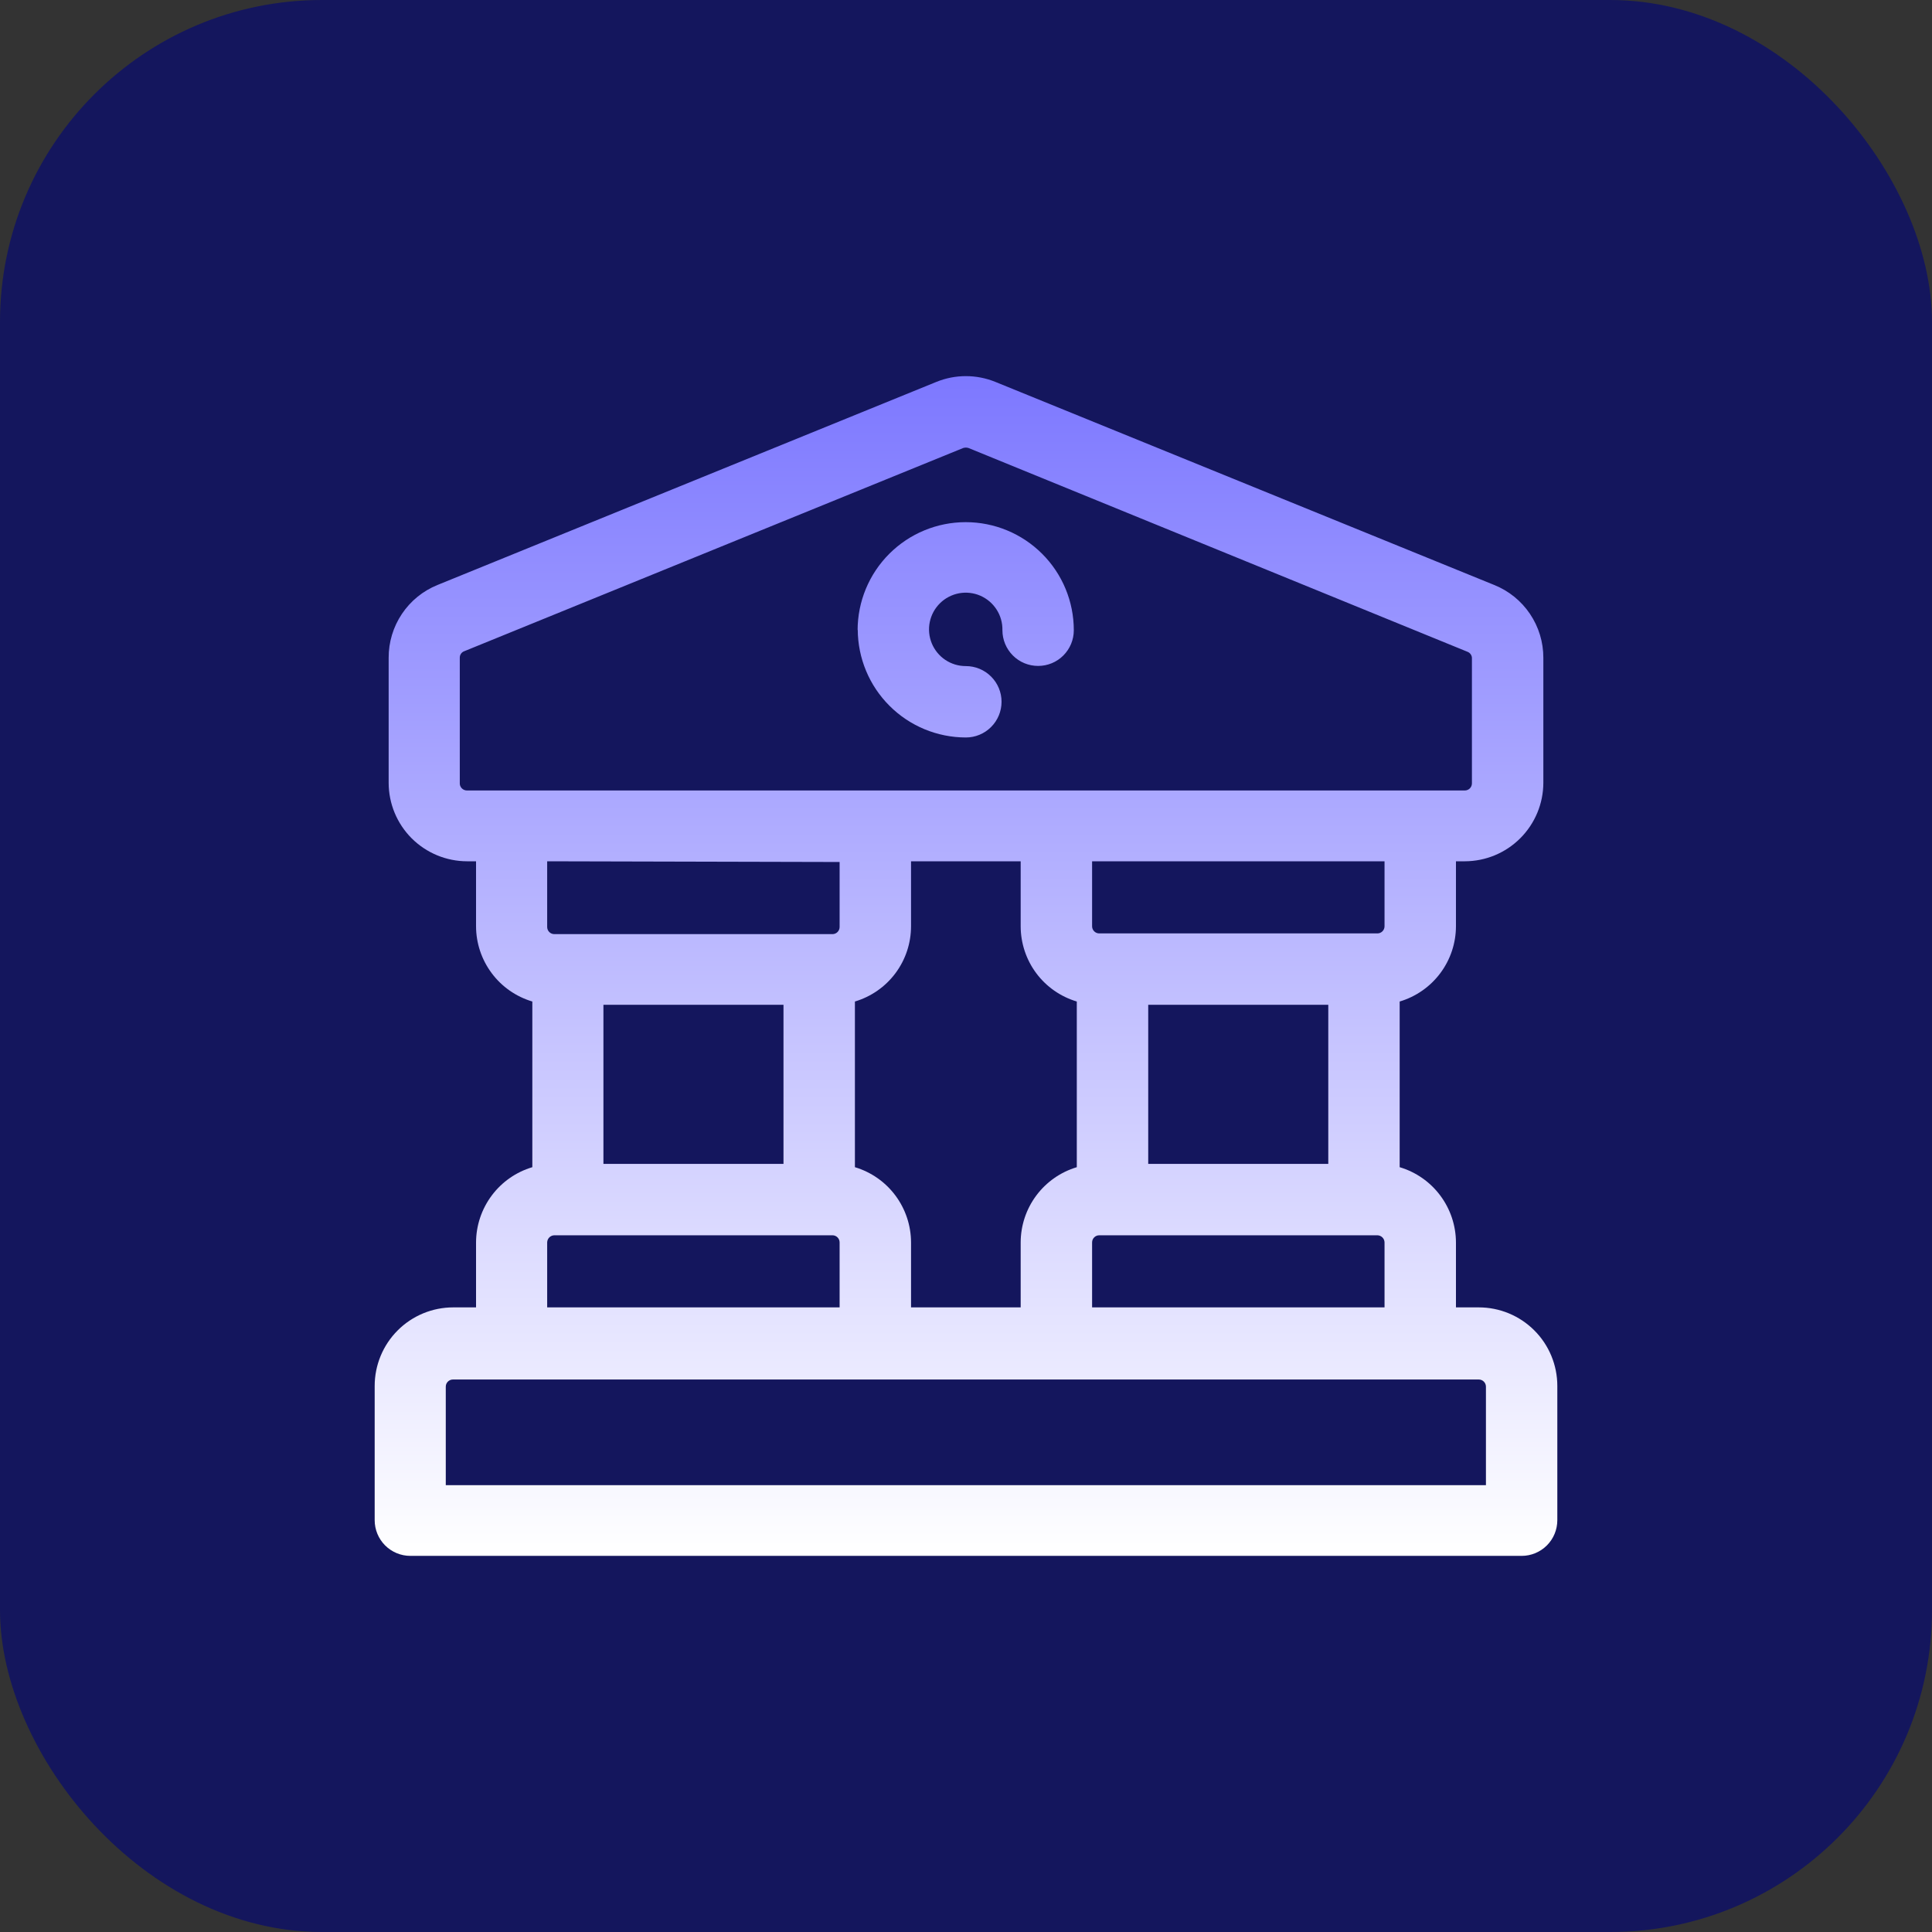 <svg width="60" height="60" viewBox="0 0 60 60" fill="none" xmlns="http://www.w3.org/2000/svg">
<rect x="0" y="0" width="60" height="60" fill="#333333" stroke="none"/>
<rect width="60" height="60" rx="10" fill="#14165D"/>
<path d="M45.925 40.602H45.216V38.585C45.214 38.059 45.043 37.548 44.728 37.127C44.414 36.706 43.972 36.398 43.468 36.248V31.103C43.972 30.953 44.414 30.645 44.729 30.224C45.044 29.803 45.215 29.292 45.216 28.766V26.748H45.491C46.137 26.747 46.757 26.49 47.214 26.032C47.671 25.575 47.929 24.956 47.93 24.309V20.429C47.931 19.942 47.786 19.467 47.514 19.064C47.242 18.66 46.856 18.348 46.404 18.167L30.914 11.861C30.325 11.621 29.666 11.621 29.078 11.861L13.587 18.167C13.137 18.349 12.752 18.662 12.482 19.065C12.212 19.468 12.068 19.943 12.07 20.429V24.309C12.07 24.956 12.327 25.576 12.784 26.034C13.242 26.491 13.862 26.748 14.509 26.748H14.784V28.766C14.785 29.292 14.956 29.803 15.271 30.224C15.585 30.645 16.028 30.953 16.532 31.103V36.248C16.028 36.398 15.586 36.706 15.272 37.127C14.957 37.548 14.786 38.059 14.784 38.585V40.602H14.075C13.428 40.602 12.807 40.859 12.35 41.317C11.893 41.774 11.636 42.395 11.636 43.042V47.21C11.636 47.504 11.752 47.786 11.96 47.994C12.168 48.202 12.45 48.319 12.744 48.319H47.256C47.55 48.319 47.832 48.202 48.04 47.994C48.248 47.786 48.364 47.504 48.364 47.21V43.042C48.364 42.395 48.108 41.774 47.65 41.317C47.193 40.859 46.572 40.602 45.925 40.602ZM28.293 40.602V38.585C28.292 38.06 28.122 37.549 27.808 37.128C27.494 36.707 27.053 36.398 26.55 36.248V31.103C27.053 30.953 27.495 30.645 27.809 30.224C28.123 29.803 28.293 29.291 28.293 28.766V26.748H31.698V28.766C31.699 29.291 31.868 29.803 32.182 30.224C32.496 30.645 32.938 30.953 33.441 31.103V36.248C32.938 36.398 32.497 36.707 32.183 37.128C31.869 37.549 31.699 38.06 31.698 38.585V40.602H28.293ZM18.74 31.205H24.332V36.145H18.74V31.205ZM41.251 36.145H35.659V31.205H41.251V36.145ZM33.916 38.585C33.916 38.526 33.939 38.469 33.981 38.428C34.022 38.386 34.079 38.363 34.138 38.363H42.777C42.835 38.364 42.891 38.388 42.932 38.429C42.974 38.471 42.997 38.526 42.998 38.585V40.602H33.916V38.585ZM42.998 28.766C42.998 28.825 42.975 28.881 42.933 28.923C42.892 28.964 42.835 28.988 42.777 28.988H34.138C34.079 28.988 34.022 28.964 33.981 28.923C33.939 28.881 33.916 28.825 33.916 28.766V26.748H42.998V28.766ZM14.279 24.331V20.429C14.278 20.385 14.29 20.341 14.315 20.305C14.339 20.268 14.375 20.24 14.416 20.225L29.911 13.914C29.966 13.896 30.025 13.896 30.08 13.914L45.575 20.242C45.616 20.258 45.652 20.286 45.676 20.323C45.701 20.359 45.714 20.402 45.712 20.446V24.327C45.712 24.386 45.689 24.442 45.648 24.484C45.606 24.525 45.55 24.549 45.491 24.549H14.5C14.47 24.549 14.439 24.542 14.411 24.53C14.383 24.518 14.358 24.5 14.337 24.477C14.316 24.455 14.3 24.428 14.29 24.399C14.28 24.37 14.276 24.34 14.279 24.309V24.331ZM26.075 26.77V28.788C26.075 28.847 26.052 28.903 26.01 28.945C25.969 28.987 25.912 29.01 25.854 29.01H17.215C17.156 29.01 17.099 28.987 17.058 28.945C17.016 28.903 16.993 28.847 16.993 28.788V26.748L26.075 26.77ZM16.993 38.585C16.994 38.526 17.018 38.471 17.059 38.429C17.1 38.388 17.156 38.364 17.215 38.363H25.854C25.912 38.363 25.969 38.386 26.01 38.428C26.052 38.469 26.075 38.526 26.075 38.585V40.602H16.993V38.585ZM46.147 46.124H13.844V43.064C13.844 43.005 13.867 42.949 13.909 42.907C13.951 42.865 14.007 42.842 14.066 42.842H45.925C45.984 42.842 46.041 42.865 46.082 42.907C46.124 42.949 46.147 43.005 46.147 43.064V46.124ZM26.634 19.573C26.634 18.682 26.988 17.828 27.617 17.199C28.247 16.569 29.101 16.216 29.991 16.216C30.881 16.216 31.735 16.569 32.365 17.199C32.995 17.828 33.348 18.682 33.348 19.573C33.348 19.867 33.231 20.149 33.023 20.357C32.816 20.565 32.534 20.681 32.24 20.681C31.945 20.681 31.663 20.565 31.456 20.357C31.248 20.149 31.131 19.867 31.131 19.573C31.136 19.346 31.074 19.123 30.951 18.932C30.829 18.741 30.653 18.591 30.445 18.5C30.237 18.41 30.007 18.384 29.784 18.425C29.561 18.467 29.355 18.574 29.194 18.732C29.032 18.891 28.921 19.094 28.875 19.317C28.829 19.539 28.851 19.769 28.937 19.979C29.023 20.189 29.17 20.368 29.358 20.494C29.547 20.62 29.769 20.687 29.996 20.686C30.29 20.686 30.572 20.803 30.779 21.011C30.987 21.218 31.104 21.5 31.104 21.794C31.104 22.089 30.987 22.371 30.779 22.578C30.572 22.786 30.29 22.903 29.996 22.903C29.106 22.902 28.254 22.549 27.625 21.92C26.995 21.292 26.641 20.44 26.638 19.55L26.634 19.573Z" fill="url(#paint0_linear_642_255)"/>
<defs>
<linearGradient id="paint0_linear_642_255" x1="30" y1="11.681" x2="30" y2="48.319" gradientUnits="userSpaceOnUse">
<stop stop-color="#7D78FF"/>
<stop offset="1" stop-color="white"/>
</linearGradient>
</defs>
</svg>
